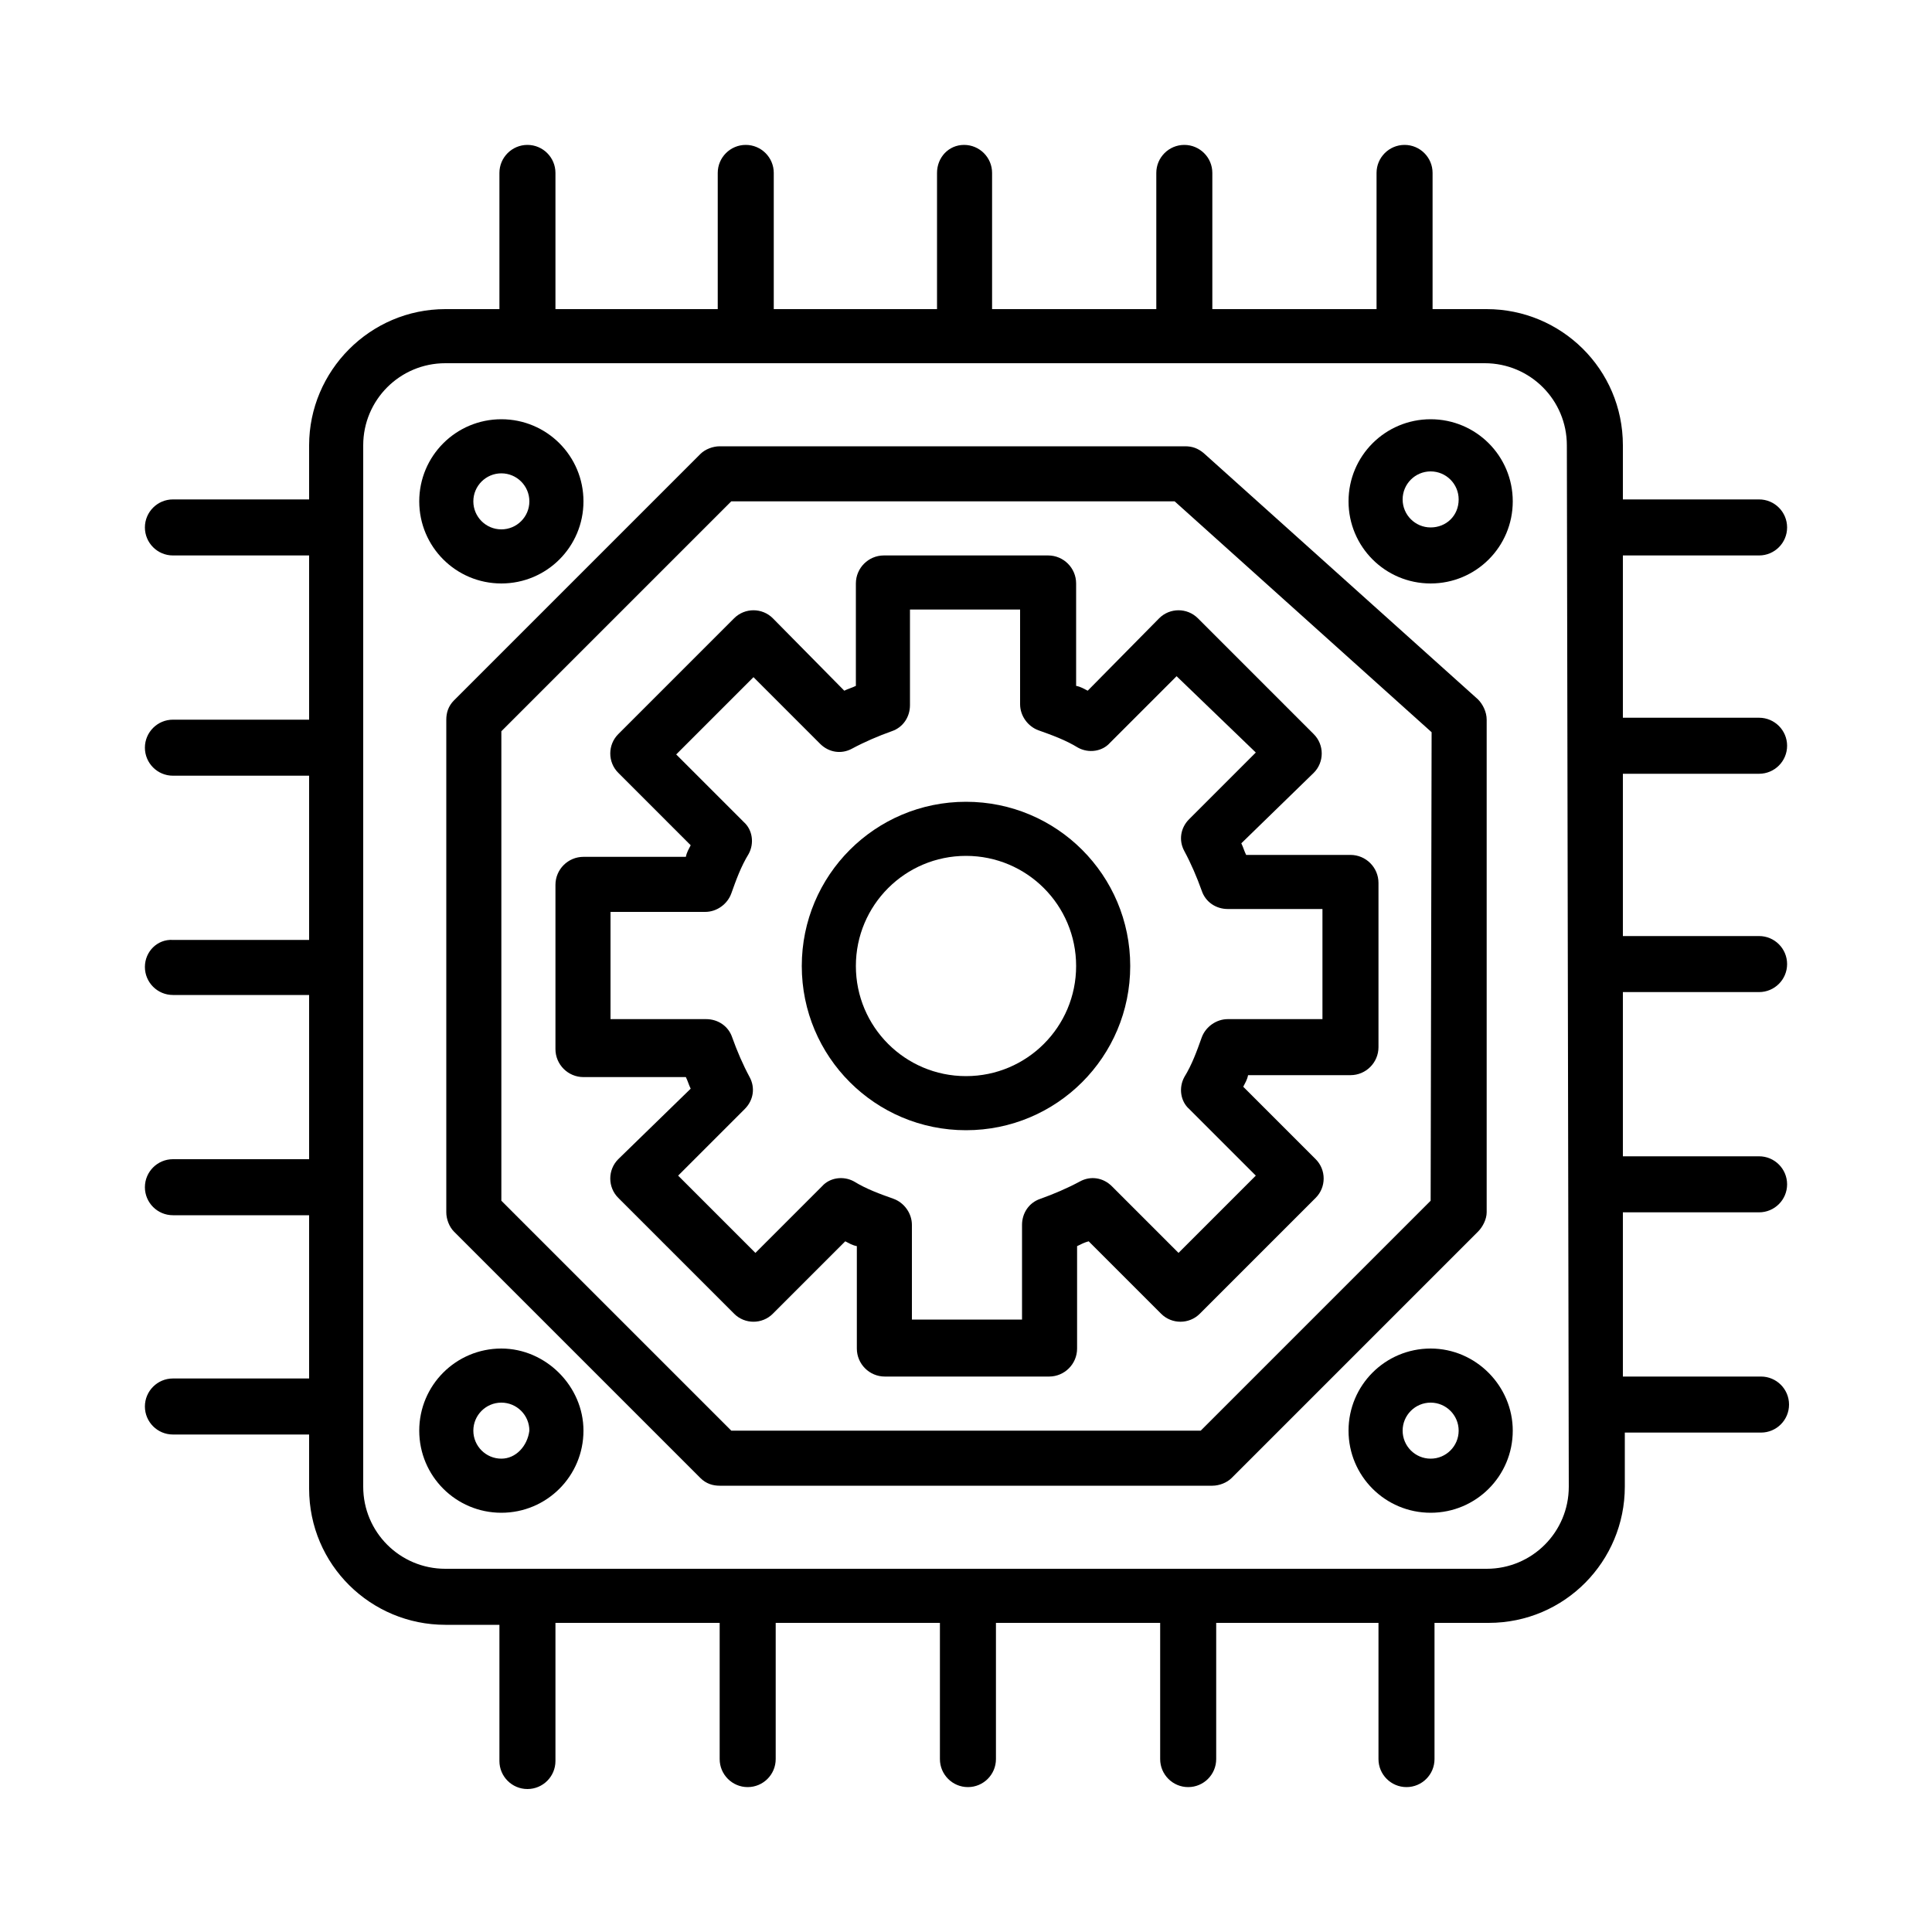 <?xml version="1.0" encoding="utf-8"?>
<!-- Generator: Adobe Illustrator 22.1.0, SVG Export Plug-In . SVG Version: 6.00 Build 0)  -->
<svg version="1.1" id="Layer_1" xmlns="http://www.w3.org/2000/svg" xmlns:xlink="http://www.w3.org/1999/xlink" x="0px" y="0px"
	 viewBox="0 0 200 200" style="enable-background:new 0 0 200 200;" xml:space="preserve">
<path d="M182.1,80.1c1.6,0,2.9-1.3,2.9-2.9s-1.3-2.9-2.9-2.9H168V57.5h14.1c1.6,0,2.9-1.3,2.9-2.9c0-1.6-1.3-2.9-2.9-2.9H168v-5.6
	c0-7.9-6.4-14.1-14.1-14.1h-5.6V17.9c0-1.6-1.3-2.9-2.9-2.9c-1.6,0-2.9,1.3-2.9,2.9V32h-17V17.9c0-1.6-1.3-2.9-2.9-2.9
	s-2.9,1.3-2.9,2.9V32h-17V17.9c0-1.6-1.3-2.9-2.9-2.9S97,16.3,97,17.9V32H80.1V17.9c0-1.6-1.3-2.9-2.9-2.9s-2.9,1.3-2.9,2.9V32H57.5
	V17.9c0-1.6-1.3-2.9-2.9-2.9c-1.6,0-2.9,1.3-2.9,2.9V32h-5.6C38.3,32,32,38.4,32,46.1v5.6H17.9c-1.6,0-2.9,1.3-2.9,2.9
	c0,1.6,1.3,2.9,2.9,2.9H32v17H17.9c-1.6,0-2.9,1.3-2.9,2.9s1.3,2.9,2.9,2.9H32v17H17.9c-1.6-0.1-2.9,1.2-2.9,2.8s1.3,2.9,2.9,2.9H32
	v17H17.9c-1.6,0-2.9,1.3-2.9,2.9s1.3,2.9,2.9,2.9H32v16.9H17.9c-1.6,0-2.9,1.3-2.9,2.9c0,1.6,1.3,2.9,2.9,2.9H32v5.6
	c0,7.9,6.4,14.1,14.1,14.1h5.6v14.1c0,1.6,1.3,2.9,2.9,2.9c1.6,0,2.9-1.3,2.9-2.9V168h17v14.1c0,1.6,1.3,2.9,2.9,2.9
	s2.9-1.3,2.9-2.9V168h17v14.1c0,1.6,1.3,2.9,2.9,2.9s2.9-1.3,2.9-2.9V168h17v14.1c0,1.6,1.3,2.9,2.9,2.9s2.9-1.3,2.9-2.9V168h16.8
	v14.1c0,1.6,1.3,2.9,2.9,2.9c1.6,0,2.9-1.3,2.9-2.9V168h5.6c7.9,0,14.1-6.4,14.1-14.1v-5.6h14.1c1.6,0,2.9-1.3,2.9-2.9
	c0-1.6-1.3-2.9-2.9-2.9H168v-17h14.1c1.6,0,2.9-1.3,2.9-2.9s-1.3-2.9-2.9-2.9H168v-17h14.1c1.6,0,2.9-1.3,2.9-2.9s-1.3-2.9-2.9-2.9
	H168V80.1H182.1z M162.4,153.9c0,4.7-3.8,8.5-8.5,8.5H46.1c-4.7,0-8.5-3.8-8.5-8.5V46.1c0-4.7,3.8-8.5,8.5-8.5h107.6
	c4.7,0,8.5,3.8,8.5,8.5L162.4,153.9L162.4,153.9z"/>
<path d="M153.9,125.5v-51c0-0.8-0.4-1.6-0.9-2.1l-28.4-25.5c-0.6-0.5-1.2-0.7-1.9-0.7H74.5c-0.7,0-1.5,0.3-2,0.8L47,72.5
	c-0.6,0.6-0.8,1.3-0.8,2v51c0,0.7,0.3,1.5,0.8,2L72.5,153c0.6,0.6,1.3,0.8,2,0.8h51c0.7,0,1.5-0.3,2-0.8l25.5-25.5
	C153.5,127,153.9,126.2,153.9,125.5z M148.1,124.3l-23.8,23.8H75.7l-23.8-23.8V75.7l23.8-23.8h45.9l26.6,23.9L148.1,124.3
	L148.1,124.3z"/>
<path d="M148.1,43.4c-4.7,0-8.5,3.8-8.5,8.5s3.8,8.5,8.5,8.5s8.5-3.8,8.5-8.5S152.8,43.4,148.1,43.4z M148.1,54.6
	c-1.6,0-2.9-1.3-2.9-2.9c0-1.6,1.3-2.9,2.9-2.9c1.6,0,2.9,1.3,2.9,2.9C151,53.4,149.7,54.6,148.1,54.6z"/>
<path d="M51.9,60.4c4.7,0,8.5-3.8,8.5-8.5s-3.8-8.5-8.5-8.5s-8.5,3.8-8.5,8.5S47.2,60.4,51.9,60.4z M51.9,49c1.6,0,2.9,1.3,2.9,2.9
	c0,1.6-1.3,2.9-2.9,2.9c-1.6,0-2.9-1.3-2.9-2.9S50.3,49,51.9,49z"/>
<path d="M148.1,139.6c-4.7,0-8.5,3.8-8.5,8.5s3.8,8.5,8.5,8.5s8.5-3.8,8.5-8.5C156.6,143.5,152.8,139.6,148.1,139.6z M148.1,151
	c-1.6,0-2.9-1.3-2.9-2.9c0-1.6,1.3-2.9,2.9-2.9c1.6,0,2.9,1.3,2.9,2.9S149.7,151,148.1,151z"/>
<path d="M51.9,139.6c-4.7,0-8.5,3.8-8.5,8.5s3.8,8.5,8.5,8.5s8.5-3.8,8.5-8.5C60.4,143.5,56.5,139.6,51.9,139.6z M51.9,151
	c-1.6,0-2.9-1.3-2.9-2.9c0-1.6,1.3-2.9,2.9-2.9c1.6,0,2.9,1.3,2.9,2.9C54.6,149.7,53.4,151,51.9,151z"/>
<g class="colorful">
	<path d="M100,83c-9.4,0-17,7.6-17,17s7.6,17,17,17s17-7.6,17-17S109.4,83,100,83z M100,111.4c-6.3,0-11.4-5.1-11.4-11.4
		s5.1-11.4,11.4-11.4s11.4,5.1,11.4,11.4S106.3,111.4,100,111.4z"/>
	<path d="M112.6,71.5c-0.4-0.2-0.7-0.4-1.2-0.5V60.4c0-1.6-1.3-2.9-2.9-2.9h-17c-1.6,0-2.9,1.3-2.9,2.9V71c-0.4,0.2-0.8,0.3-1.2,0.5
		L80,64c-1.1-1.1-2.9-1.1-4,0L64,76c-1.1,1.1-1.1,2.9,0,4l7.5,7.5c-0.2,0.4-0.4,0.7-0.5,1.2H60.4c-1.6,0-2.9,1.3-2.9,2.9v17
		c0,1.6,1.3,2.9,2.9,2.9H71c0.2,0.4,0.3,0.8,0.5,1.2L64,120c-1.1,1.1-1.1,2.9,0,4l12,12c1.1,1.1,2.9,1.1,4,0l7.5-7.5
		c0.4,0.2,0.7,0.4,1.2,0.5v10.6c0,1.6,1.3,2.9,2.9,2.9h17c1.6,0,2.9-1.3,2.9-2.9V129c0.4-0.2,0.8-0.4,1.2-0.5l7.5,7.5
		c1.1,1.1,2.9,1.1,4,0l12-12c1.1-1.1,1.1-2.9,0-4l-7.5-7.5c0.2-0.4,0.4-0.7,0.5-1.2h10.6c1.6,0,2.9-1.3,2.9-2.9v-17
		c0-1.6-1.3-2.9-2.9-2.9H129c-0.2-0.4-0.3-0.8-0.5-1.2L136,80c1.1-1.1,1.1-2.9,0-4l-12-12c-1.1-1.1-2.9-1.1-4,0L112.6,71.5z
		 M130,77.9l-6.9,6.9c-0.9,0.9-1.1,2.2-0.5,3.3c0.7,1.3,1.3,2.7,1.8,4.1c0.4,1.2,1.5,1.9,2.7,1.9h9.8v11.4h-9.8
		c-1.2,0-2.3,0.8-2.7,1.9c-0.5,1.4-1,2.8-1.8,4.1c-0.6,1.1-0.4,2.5,0.5,3.3l6.9,6.9l-8,8l-6.9-6.9c-0.9-0.9-2.2-1.1-3.3-0.5
		c-1.3,0.7-2.7,1.3-4.1,1.8c-1.2,0.4-1.9,1.5-1.9,2.7v9.8H94.4v-9.8c0-1.2-0.8-2.3-1.9-2.7c-1.4-0.5-2.8-1-4.1-1.8
		c-1.1-0.6-2.5-0.4-3.3,0.5l-6.9,6.9l-8-8l6.9-6.9c0.9-0.9,1.1-2.2,0.5-3.3c-0.7-1.3-1.3-2.7-1.8-4.1c-0.4-1.2-1.5-1.9-2.7-1.9h-9.9
		V94.4H73c1.2,0,2.3-0.8,2.7-1.9c0.5-1.4,1-2.8,1.8-4.1c0.6-1.1,0.4-2.5-0.5-3.3l-7-7l8-8l6.9,6.9c0.9,0.9,2.2,1.1,3.3,0.5
		c1.3-0.7,2.7-1.3,4.1-1.8c1.2-0.4,1.9-1.5,1.9-2.7v-9.9h11.4v9.8c0,1.2,0.8,2.3,1.9,2.7c1.4,0.5,2.8,1,4.1,1.8
		c1.1,0.6,2.5,0.4,3.3-0.5l6.9-6.9L130,77.9z"/>
</g>
</svg>
